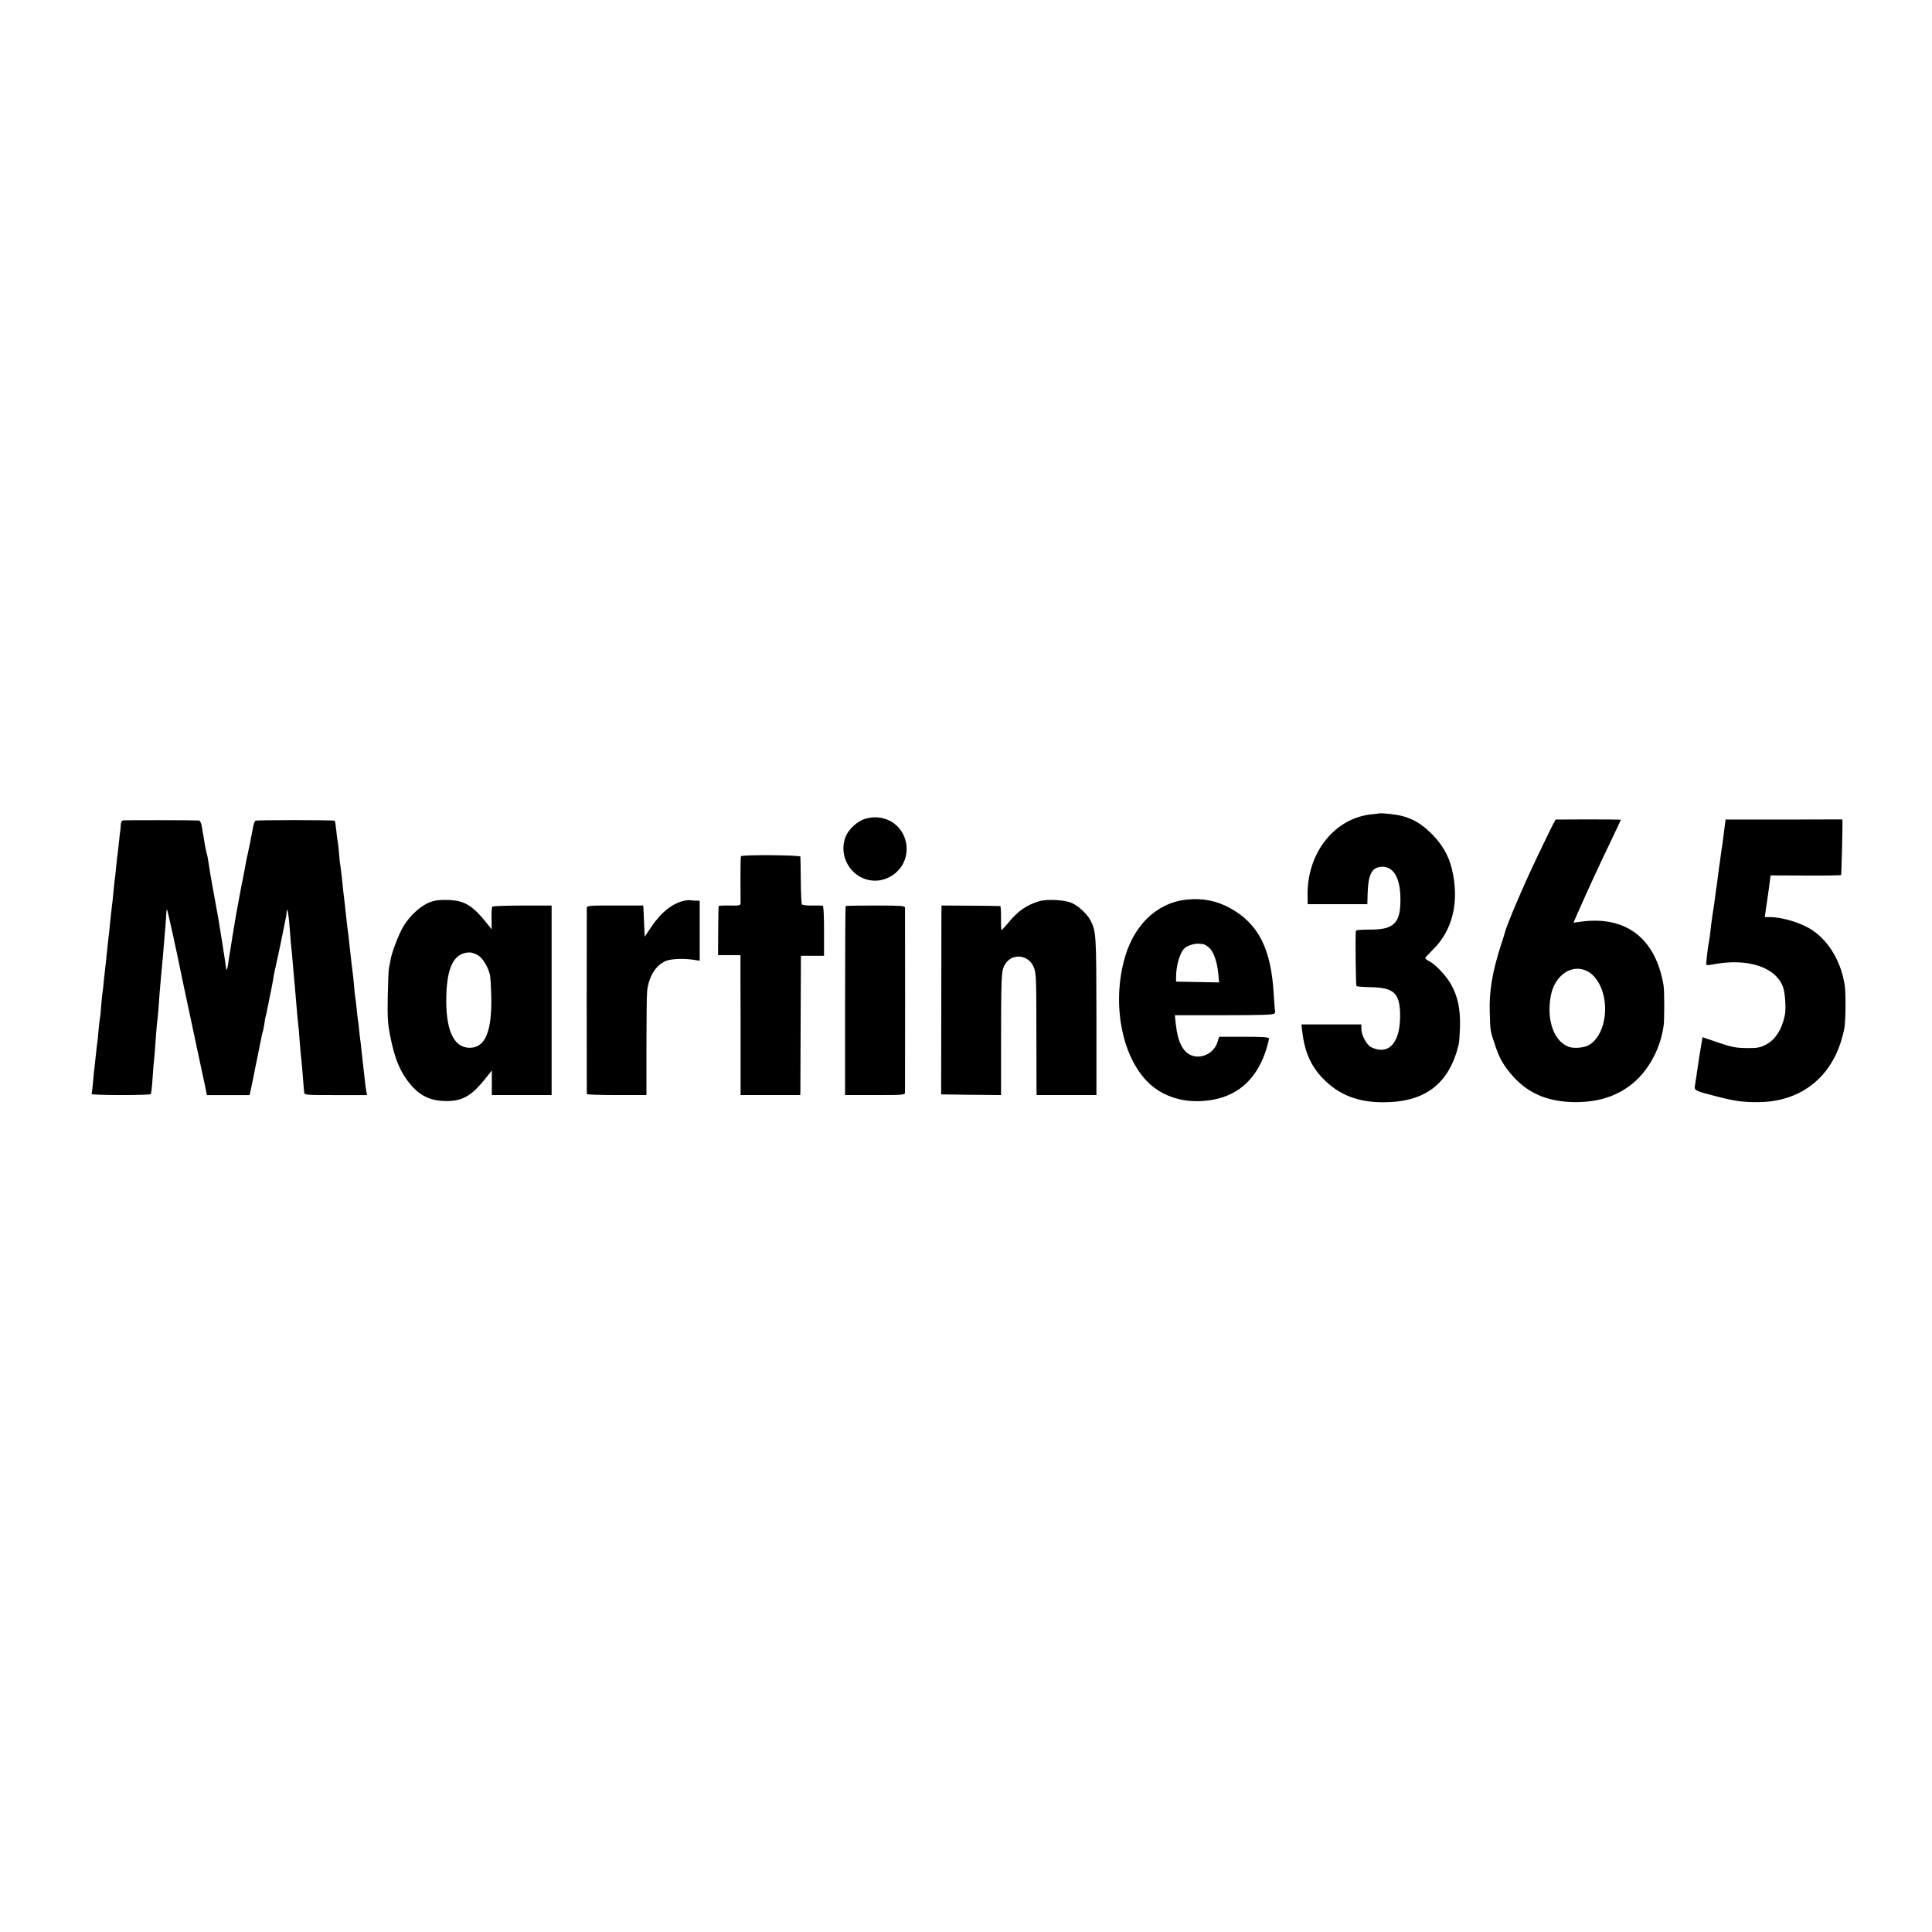 <?xml version="1.0" standalone="no"?>
<!DOCTYPE svg PUBLIC "-//W3C//DTD SVG 20010904//EN"
        "http://www.w3.org/TR/2001/REC-SVG-20010904/DTD/svg10.dtd">
<svg version="1.0" xmlns="http://www.w3.org/2000/svg"
     width="1422pt" height="1422pt" viewBox="0 0 1422 1422"
     preserveAspectRatio="xMidYMid meet">
    <g transform="translate(0,1422) scale(0.1,-0.1)"
       fill="#000000" stroke="none">
        <path d="M10157 8234 c-1 -1 -27 -4 -57 -7 -277 -26 -482 -285 -476 -601 l1
-61 219 0 220 0 2 80 c5 144 33 195 109 195 81 0 128 -78 132 -218 6 -195 -42
-246 -229 -244 -68 0 -98 -3 -99 -11 -4 -63 0 -399 5 -405 4 -3 51 -7 106 -8
167 -3 211 -43 215 -193 5 -212 -80 -312 -212 -249 -34 16 -73 89 -73 135 l0
33 -221 0 -220 0 5 -47 c18 -155 63 -257 153 -351 116 -120 257 -176 448 -175
305 1 481 136 551 424 4 13 8 74 10 134 3 130 -17 225 -68 313 -36 63 -112
143 -158 167 -16 8 -30 19 -30 23 0 4 26 32 56 62 148 145 197 356 140 595
-24 99 -72 182 -151 260 -91 91 -176 131 -303 144 -40 4 -74 6 -75 5z"/>
        <path d="M6367 8193 c-55 -16 -119 -74 -142 -129 -48 -116 7 -254 123 -306
151 -68 325 46 325 212 0 162 -148 271 -306 223z"/>
        <path d="M907 8182 c-11 -2 -17 -14 -18 -33 -1 -16 -2 -32 -3 -36 -1 -5 -6
-44 -10 -88 -5 -44 -9 -87 -11 -95 -2 -8 -6 -49 -10 -90 -4 -41 -8 -82 -10
-90 -1 -8 -6 -51 -10 -94 -4 -43 -8 -86 -10 -95 -1 -9 -6 -47 -10 -86 -4 -38
-8 -83 -10 -100 -6 -52 -15 -138 -21 -190 -2 -27 -7 -66 -9 -85 -2 -19 -7 -64
-11 -100 -3 -36 -7 -72 -9 -80 -2 -8 -6 -53 -10 -100 -3 -47 -8 -92 -10 -100
-2 -8 -7 -47 -10 -85 -3 -39 -7 -79 -9 -90 -2 -11 -7 -54 -11 -95 -4 -41 -9
-82 -10 -91 -2 -9 -6 -54 -10 -100 -4 -46 -9 -87 -11 -91 -3 -4 94 -8 215 -8
122 0 221 3 222 8 0 4 2 16 4 26 2 11 7 65 10 120 4 54 8 106 10 115 1 9 6 66
10 126 4 61 9 118 10 128 2 9 6 52 10 95 6 91 13 176 20 252 11 117 15 157 19
210 3 30 8 96 12 145 4 50 8 102 8 117 1 14 3 24 6 22 4 -4 85 -375 105 -479
3 -16 12 -59 20 -95 19 -88 126 -591 130 -610 2 -8 11 -52 21 -97 l17 -83 157
0 157 0 12 54 c6 29 14 66 17 82 3 16 16 83 30 149 13 66 27 133 30 149 3 16
7 32 9 35 2 4 6 27 10 51 3 25 8 53 11 62 3 9 7 27 9 40 3 13 7 34 10 48 3 14
7 36 10 50 3 14 10 50 16 80 6 30 13 69 15 85 3 17 9 46 14 65 7 27 46 213 75
360 2 8 4 26 5 40 4 47 17 -33 24 -144 4 -58 9 -115 11 -128 2 -13 6 -57 9
-98 4 -41 9 -97 11 -125 3 -27 7 -78 10 -112 12 -148 17 -199 20 -223 2 -14 7
-65 10 -115 4 -49 8 -101 10 -115 2 -14 7 -65 11 -115 4 -49 8 -101 9 -115 2
-14 3 -33 4 -42 1 -17 19 -18 232 -18 l231 0 -6 28 c-3 15 -8 56 -12 92 -3 36
-8 72 -9 80 -1 8 -6 49 -10 90 -4 41 -9 83 -10 92 -2 9 -6 45 -10 80 -3 35 -7
74 -10 88 -2 14 -7 52 -10 85 -3 33 -8 71 -10 85 -3 14 -7 52 -9 85 -3 33 -7
76 -10 95 -3 19 -10 80 -16 135 -6 55 -13 117 -15 138 -3 20 -7 54 -10 75 -2
20 -7 62 -10 92 -3 30 -8 71 -10 90 -6 45 -13 110 -20 183 -4 32 -8 67 -10 79
-3 12 -7 53 -10 92 -3 39 -8 78 -10 86 -2 8 -7 44 -10 80 -4 36 -9 67 -11 69
-6 6 -575 7 -585 0 -5 -3 -14 -30 -19 -60 -18 -96 -18 -98 -35 -176 -3 -13 -7
-31 -9 -40 -2 -10 -7 -38 -12 -63 -4 -25 -8 -47 -9 -50 -3 -14 -16 -78 -20
-100 -5 -26 -24 -127 -31 -167 -2 -13 -6 -35 -9 -50 -10 -55 -44 -269 -50
-308 -11 -84 -19 -104 -23 -58 -2 22 -43 284 -56 358 -2 11 -7 36 -10 55 -3
19 -18 98 -32 175 -14 77 -27 158 -30 180 -3 22 -9 54 -14 70 -5 17 -12 53
-16 80 -4 28 -8 52 -9 55 -1 3 -5 26 -9 53 -6 33 -13 47 -25 48 -51 3 -540 3
-554 1z"/>
        <path d="M11433 8157 c-10 -18 -31 -61 -48 -97 -18 -36 -52 -108 -77 -160 -92
-191 -221 -494 -232 -545 -1 -5 -14 -47 -29 -92 -63 -196 -87 -338 -82 -493 4
-140 3 -136 39 -242 30 -91 55 -136 109 -203 120 -148 272 -216 483 -217 182
0 326 51 442 156 109 100 185 250 207 408 6 48 6 257 -1 297 -59 346 -277 513
-611 467 l-52 -7 43 98 c65 147 139 308 227 491 43 91 79 166 79 168 0 2 -108
3 -240 3 l-240 -1 -17 -31z m234 -1078 c89 -33 151 -159 147 -298 -4 -119 -53
-219 -125 -256 -33 -17 -103 -23 -139 -11 -113 38 -170 200 -135 380 28 142
143 227 252 185z"/>
        <path d="M12696 8152 c-3 -21 -8 -59 -11 -87 -3 -27 -8 -61 -10 -75 -3 -14 -7
-47 -11 -75 -3 -27 -8 -57 -9 -65 -2 -9 -6 -43 -10 -75 -4 -33 -9 -67 -10 -76
-2 -9 -6 -40 -10 -70 -3 -30 -11 -83 -17 -119 -5 -36 -12 -81 -14 -100 -6 -61
-15 -124 -19 -140 -3 -12 -14 -101 -17 -140 -1 -15 6 -17 50 -8 258 49 467
-21 517 -172 15 -46 22 -161 11 -206 -24 -108 -72 -180 -143 -215 -40 -20 -62
-24 -138 -23 -77 1 -107 6 -207 40 l-117 40 -7 -41 c-3 -22 -8 -47 -9 -55 -2
-8 -8 -51 -15 -95 -13 -91 -18 -122 -25 -165 -6 -36 -1 -39 160 -80 136 -35
195 -43 310 -42 294 3 516 166 604 443 11 35 24 84 27 109 9 63 10 245 2 305
-25 170 -112 322 -235 406 -78 54 -218 98 -316 99 l-38 0 7 48 c3 26 8 54 9
62 2 8 8 56 15 106 l12 91 259 -1 c143 -1 260 1 260 4 3 9 11 350 10 387 l-1
22 -429 -1 -430 0 -5 -36z"/>
        <path d="M5454 7918 c-3 -4 -4 -78 -4 -165 1 -87 1 -167 1 -179 -1 -19 -6 -20
-81 -19 -44 1 -81 -1 -81 -4 -1 -3 -2 -86 -3 -183 l-1 -178 82 0 83 0 0 -177
c1 -98 1 -330 1 -515 l0 -338 220 0 219 0 1 33 c0 17 1 248 2 512 l2 480 85 0
85 0 0 182 c0 116 -3 184 -10 186 -5 2 -41 3 -78 2 -39 -1 -71 3 -75 9 -4 6
-7 85 -8 176 -1 91 -2 170 -3 175 -1 12 -430 15 -437 3z"/>
        <path d="M8728 7598 c-221 -26 -392 -196 -457 -455 -92 -362 6 -764 224 -928
116 -87 266 -118 429 -90 199 35 335 165 400 384 9 30 16 60 16 67 0 10 -44
13 -184 13 l-183 0 -12 -39 c-23 -77 -111 -125 -185 -100 -68 22 -108 100
-122 235 l-7 63 363 0 c288 0 364 3 371 13 4 7 6 16 4 19 -2 3 -6 57 -10 119
-18 335 -111 520 -319 636 -101 56 -208 77 -328 63z m129 -327 c6 -1 25 -12
41 -25 34 -29 61 -104 69 -194 l6 -63 -159 3 -158 3 0 25 c-1 102 34 209 76
231 30 16 69 26 93 23 11 -1 25 -3 32 -3z"/>
        <path d="M3163 7579 c-66 -25 -147 -99 -192 -174 -36 -60 -88 -194 -97 -253
-3 -19 -8 -44 -11 -56 -3 -11 -7 -104 -9 -206 -3 -151 0 -203 16 -285 34 -181
80 -287 161 -378 68 -77 147 -111 254 -111 120 0 186 38 289 167 l46 58 0 -91
0 -90 220 0 220 0 0 698 0 697 -214 0 c-118 0 -218 -4 -222 -8 -5 -4 -7 -44
-6 -87 l1 -80 -45 56 c-100 123 -159 157 -279 160 -60 2 -93 -2 -132 -17z
m358 -392 c34 -22 72 -86 85 -142 4 -16 8 -89 10 -161 5 -260 -46 -378 -162
-376 -118 3 -176 136 -169 388 7 215 60 312 171 314 17 0 46 -10 65 -23z"/>
        <path d="M5035 7590 c-87 -19 -170 -86 -242 -193 l-48 -72 -5 115 -5 115 -207
0 c-180 1 -208 -1 -209 -15 -1 -19 -1 -1363 0 -1372 1 -5 99 -8 220 -8 l219 0
0 358 c0 196 2 380 5 407 13 109 62 189 137 222 39 16 130 20 203 9 l47 -7 0
220 0 221 -27 1 c-16 0 -35 2 -43 3 -8 2 -28 0 -45 -4z"/>
        <path d="M7645 7586 c-90 -28 -156 -74 -222 -156 -25 -30 -48 -55 -51 -55 -3
0 -5 39 -4 88 0 48 -2 88 -6 88 -4 1 -103 2 -219 3 l-213 1 -1 -60 c0 -33 -1
-346 -1 -695 l-1 -635 221 -3 220 -2 0 317 c0 550 2 593 24 636 47 93 174 87
216 -10 18 -43 20 -70 20 -467 0 -231 1 -433 1 -448 l1 -28 220 0 220 0 0 579
c-1 605 -2 625 -44 707 -24 46 -88 106 -136 127 -54 25 -185 31 -245 13z"/>
        <path d="M6224 7551 c-2 -2 -4 -316 -4 -698 l0 -693 220 0 c203 0 220 1 221
18 1 22 1 1342 0 1362 -1 13 -32 15 -217 15 -118 0 -217 -1 -220 -4z"/>
    </g>
</svg>
